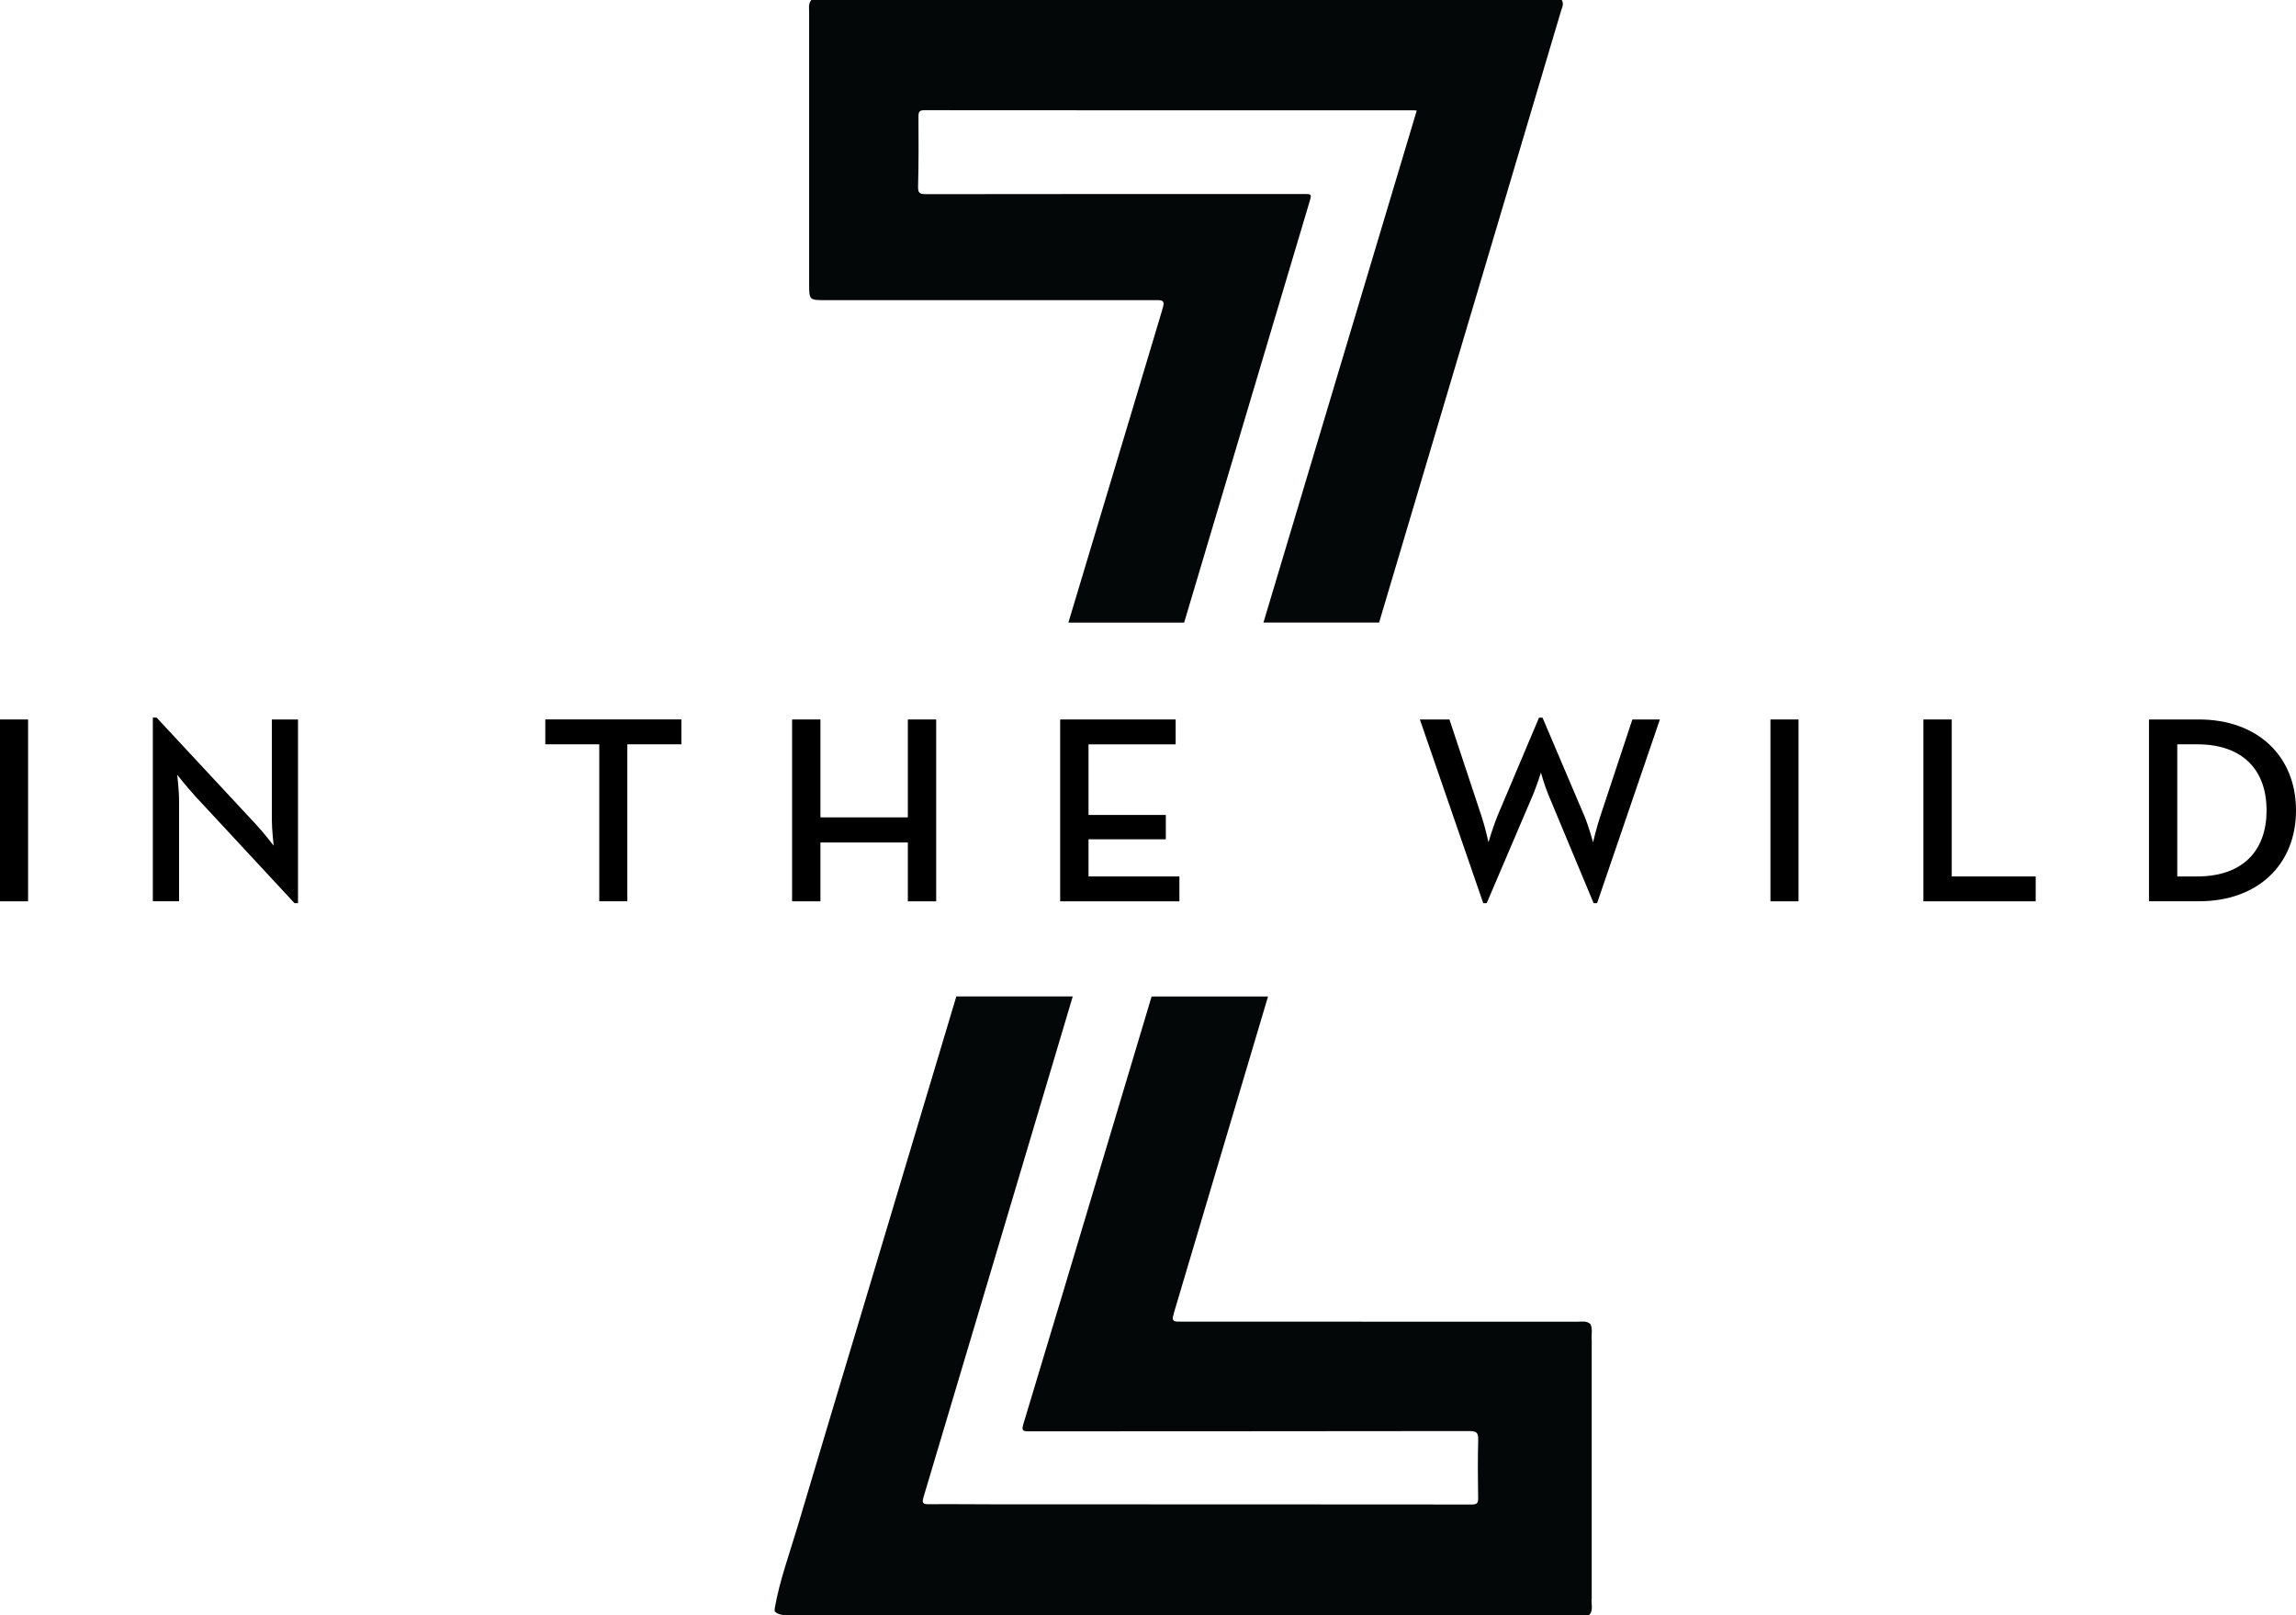 <?xml version="1.0" encoding="UTF-8"?><svg id="a" xmlns="http://www.w3.org/2000/svg" viewBox="0 0 410.57 288.77"><defs><style>.b{fill:#040707;}</style></defs><g><path class="b" d="M144.69,50.81c0,2.8,.04,2.85,2.86,2.85,19.44,0,38.88,0,58.31,0,.44,0,.87,0,1.31,0,.73,0,1.07,.29,.84,1.05-.09,.29-.15,.59-.24,.89-3.78,12.56-7.51,25.13-11.31,37.69-1.81,6-3.61,12-5.41,18.01h20.7c7.47-25.07,14.94-50.14,22.41-75.2,.42-1.41,.42-1.42-1.12-1.42-22.49,0-44.99,0-67.48,.03-1.13,0-1.42-.22-1.39-1.41,.12-4.15,.09-8.31,.07-12.46,0-.8,.13-1.14,1.05-1.14,29.18,.03,58.35,.02,87.53,.02,.13,0,.26,.03,.52,.05-2.44,8.14-4.84,16.15-7.24,24.16-6.72,22.45-13.45,44.91-20.17,67.36h20.68c.27-.89,.53-1.79,.8-2.68,5.39-18.15,10.79-36.29,16.2-54.44,5.18-17.39,10.34-34.79,15.52-52.17,.19-.65,.58-1.31,.14-2.01H145.08c-.57,.68-.39,1.5-.39,2.27,0,16.18,0,32.36,0,48.54Z"/><path class="b" d="M284.63,285.75c.01-1.41,0-2.81,0-4.22,.01-1.4,0-2.8,0-4.2,.01-1.4,0-2.8,0-4.2,.01-1.4,0-2.8,0-4.2,.01-1.4,0-2.8,0-4.2,.01-1.4,0-2.8,0-4.2,.01-1.4,0-2.8,0-4.2,.01-1.4,0-2.8,0-4.2,.01-1.4,0-2.8,0-4.2,.01-1.4,0-2.8,0-4.19,0-1.39,0-2.78,0-4.17-.1-.95,.21-1.93-.22-2.85-.7-.66-1.57-.43-2.37-.44-23.37-.01-46.74,0-70.11-.01-.48,0-.96,0-1.44-.01-.61-.02-.89-.29-.73-.92,.09-.34,.17-.68,.27-1.01,2.25-7.54,4.48-15.09,6.73-22.63,3.34-11.18,6.66-22.37,9.99-33.56h-20.82c-2.82,9.41-5.63,18.82-8.45,28.22-4.81,16.07-9.62,32.15-14.48,48.21-.37,1.22-.06,1.31,1.03,1.31,26.25-.03,52.5,0,78.75-.05,1.29,0,1.59,.33,1.55,1.58-.09,3.45-.06,6.91-.01,10.36,.01,.87-.14,1.19-1.11,1.19-28.26-.03-56.52-.02-84.78-.03-4.11,0-8.21-.06-12.32-.02-1.11,.01-1.27-.23-.96-1.29,8.4-28.1,16.76-56.21,25.14-84.32,.51-1.72,1.03-3.45,1.54-5.17h-20.82c-.8,2.66-1.6,5.32-2.39,7.98-4.59,15.33-9.18,30.66-13.78,45.99-4.07,13.57-8.16,27.13-12.19,40.71-1.45,4.89-3.23,9.69-4.12,14.74v.52c.74,.71,1.66,.66,2.58,.66,47.22,0,94.45,0,141.67,0,.48,0,.96,.05,1.44-.05,.77-.9,.25-1.97,.41-2.96Z"/></g><g><path d="M0,128.62H5.02v32.51H0v-32.51Z"/><path d="M34.75,142.14c-1.29-1.39-3.06-3.63-3.06-3.63,0,0,.33,2.68,.33,4.68v17.93h-4.69v-32.84h.67l17.93,19.27c1.24,1.34,3.01,3.63,3.01,3.63,0,0-.33-2.87-.33-4.68v-17.88h4.68v32.84h-.62l-17.93-19.31Z"/><path d="M107.17,133.06h-9.66v-4.45h24.33v4.45h-9.66v28.06h-5.02v-28.06Z"/><path d="M141.64,128.62h5.07v17.5h15.63v-17.5h5.07v32.51h-5.07v-10.52h-15.63v10.52h-5.07v-32.51Z"/><path d="M189.58,128.62h20.65v4.45h-15.58v12.62h13.82v4.35h-13.82v6.64h16.25v4.45h-21.32v-32.51Z"/><path d="M253.88,128.62h5.31l5.74,17.31c.62,1.82,1.24,4.64,1.24,4.64,0,0,.81-2.77,1.58-4.64l7.46-17.64h.62l7.51,17.64c.76,1.82,1.53,4.64,1.53,4.64,0,0,.67-2.82,1.29-4.64l5.74-17.31h4.92l-11.23,32.84h-.62l-8.08-19.36c-.67-1.58-1.34-3.97-1.34-3.97,0,0-.77,2.39-1.43,3.97l-8.27,19.36h-.62l-11.33-32.84Z"/><path d="M316.59,128.62h5.02v32.51h-5.02v-32.51Z"/><path d="M343.94,128.62h5.07v28.06h15.01v4.45h-20.08v-32.51Z"/><path d="M384.28,128.62h8.94c10.42,0,17.35,6.5,17.35,16.25s-6.88,16.25-17.35,16.25h-8.94v-32.51Zm8.6,28.06c8.46,0,12.43-4.88,12.43-11.81s-3.97-11.81-12.43-11.81h-3.54v23.62h3.54Z"/></g></svg>